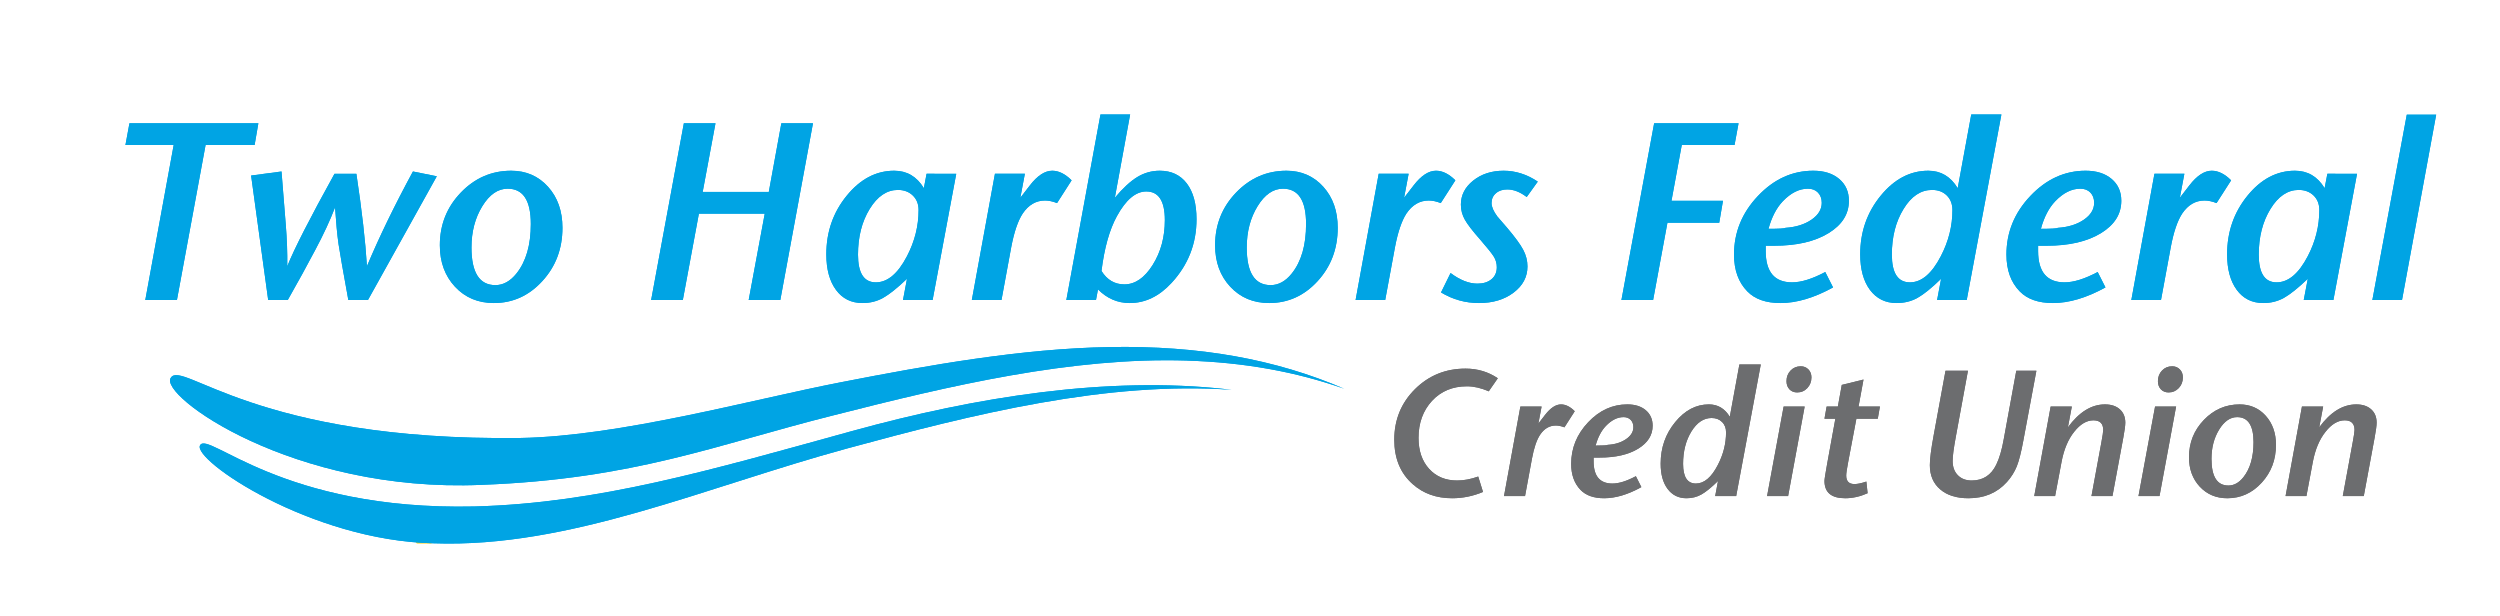 <?xml version="1.0" encoding="utf-8"?>
<!-- Generator: Adobe Illustrator 16.0.0, SVG Export Plug-In . SVG Version: 6.00 Build 0)  -->
<!DOCTYPE svg PUBLIC "-//W3C//DTD SVG 1.1//EN" "http://www.w3.org/Graphics/SVG/1.1/DTD/svg11.dtd">
<svg version="1.1" id="Layer_1" xmlns="http://www.w3.org/2000/svg" xmlns:xlink="http://www.w3.org/1999/xlink" x="0px" y="0px"
	 width="568px" height="140px" viewBox="0 0 568 140" enable-background="new 0 0 568 140" xml:space="preserve">
<line fill-rule="evenodd" clip-rule="evenodd" fill="none" stroke="#F9CC0F" stroke-width="0.75" stroke-linecap="round" stroke-linejoin="round" stroke-miterlimit="10" x1="97.87" y1="123.12" x2="94.87" y2="123.12"/>
<g>
	<g>
		<polygon fill-rule="evenodd" clip-rule="evenodd" fill="#00A4E4" points="58.7,28.01 57.85,32.94 46.71,32.94 40.2,68.16 
			33.01,68.16 39.46,32.94 28.5,32.94 29.41,28.01 		"/>
		<path fill-rule="evenodd" clip-rule="evenodd" fill="#00A4E4" d="M99.24,40.05L83.6,68.16h-4.46c-1.18-6.46-1.92-10.69-2.22-12.67
			c-0.31-2.15-0.57-4.94-0.8-8.38c-1.11,2.91-2.61,6.14-4.51,9.7c-1.79,3.4-3.87,7.19-6.23,11.35h-4.45l-3.88-28.28l6.91-0.92
			c0.19,2.49,0.51,6.53,0.97,12.11c0.26,3.21,0.38,6.35,0.34,9.41c1.56-3.9,5.14-10.9,10.73-21h4.97c1.26,8.38,2.06,15.37,2.4,21
			c2.78-6.62,6.26-13.79,10.45-21.52L99.24,40.05z"/>
		<path fill-rule="evenodd" clip-rule="evenodd" fill="#00A4E4" d="M120.6,50.9c0-5.36-1.75-8.03-5.26-8.03
			c-2.2,0-4.13,1.32-5.76,3.98c-1.64,2.66-2.46,5.79-2.46,9.38c0,5.7,1.81,8.55,5.43,8.55c1.78,0,3.38-0.88,4.79-2.64
			C119.51,59.43,120.6,55.68,120.6,50.9z M127.79,51.76c0,4.74-1.52,8.77-4.57,12.1c-3.04,3.33-6.72,4.99-11.02,4.99
			c-3.57,0-6.52-1.23-8.82-3.7c-2.3-2.47-3.45-5.61-3.45-9.43c0-4.67,1.59-8.66,4.77-11.97c3.17-3.3,6.99-4.96,11.44-4.96
			c3.39,0,6.18,1.22,8.37,3.64C126.7,44.86,127.79,47.97,127.79,51.76z"/>
		<polygon fill-rule="evenodd" clip-rule="evenodd" fill="#00A4E4" points="184.71,28.01 177.29,68.16 170.1,68.16 173.75,48.54 
			158.79,48.54 155.14,68.16 147.94,68.16 155.37,28.01 162.56,28.01 159.65,43.61 174.67,43.61 177.52,28.01 		"/>
		<path fill-rule="evenodd" clip-rule="evenodd" fill="#00A4E4" d="M208.7,47.73c0-1.37-0.44-2.48-1.32-3.32
			c-0.87-0.84-2-1.26-3.37-1.26c-2.51,0-4.65,1.44-6.42,4.32c-1.77,2.88-2.65,6.34-2.65,10.38c0,4.2,1.35,6.3,4.05,6.3
			c2.66,0,5.02-1.99,7.08-5.95C207.82,54.84,208.7,51.35,208.7,47.73z M217.26,39.48l-5.37,28.68h-6.73l0.91-4.82
			c-2.21,2.11-4.02,3.55-5.43,4.34c-1.4,0.78-2.96,1.17-4.68,1.17c-2.55,0-4.56-0.99-6.02-2.98c-1.47-1.99-2.2-4.69-2.2-8.09
			c0-5.09,1.54-9.52,4.63-13.31c3.08-3.79,6.68-5.68,10.79-5.68c2.89,0,5.14,1.32,6.74,3.96l0.62-3.27H217.26z"/>
		<path fill-rule="evenodd" clip-rule="evenodd" fill="#00A4E4" d="M243.47,40.97l-3.31,5.17c-0.99-0.39-1.91-0.58-2.74-0.58
			c-2.06,0-3.75,1-5.08,2.98c-1.07,1.65-1.93,4.17-2.58,7.58l-2.22,12.04h-6.74l5.25-28.68h6.8l-1.03,5.45l2.17-2.81
			c1.71-2.22,3.41-3.33,5.08-3.33C240.56,38.79,242.02,39.52,243.47,40.97z"/>
		<path fill-rule="evenodd" clip-rule="evenodd" fill="#00A4E4" d="M264.65,50c0-4.34-1.41-6.5-4.22-6.5c-2.4,0-4.63,1.88-6.68,5.63
			c-1.68,3.07-2.84,7.21-3.49,12.43c1.26,2.03,2.99,3.05,5.2,3.05c2.43,0,4.57-1.47,6.42-4.4C263.73,57.27,264.65,53.87,264.65,50z
			 M271.85,49.81c0,5.54-1.89,10.36-5.66,14.45c-2.82,3.06-5.99,4.59-9.53,4.59c-2.74,0-5.14-1.03-7.2-3.1l-0.45,2.41h-6.74
			L250.03,26h6.74l-3.48,18.93c1.86-2.22,3.58-3.79,5.14-4.73c1.56-0.94,3.25-1.41,5.08-1.41c2.62,0,4.67,0.97,6.14,2.9
			C271.11,43.62,271.85,46.33,271.85,49.81z"/>
		<path fill-rule="evenodd" clip-rule="evenodd" fill="#00A4E4" d="M296.74,50.9c0-5.36-1.75-8.03-5.25-8.03
			c-2.21,0-4.13,1.32-5.77,3.98c-1.64,2.66-2.46,5.79-2.46,9.38c0,5.7,1.81,8.55,5.43,8.55c1.79,0,3.39-0.88,4.8-2.64
			C295.66,59.43,296.74,55.68,296.74,50.9z M303.93,51.76c0,4.74-1.52,8.77-4.56,12.1c-3.05,3.33-6.72,4.99-11.02,4.99
			c-3.58,0-6.52-1.23-8.83-3.7c-2.3-2.47-3.45-5.61-3.45-9.43c0-4.67,1.59-8.66,4.77-11.97c3.18-3.3,6.99-4.96,11.45-4.96
			c3.38,0,6.17,1.22,8.36,3.64C302.84,44.86,303.93,47.97,303.93,51.76z"/>
		<path fill-rule="evenodd" clip-rule="evenodd" fill="#00A4E4" d="M330.66,40.97l-3.32,5.17c-0.99-0.39-1.9-0.58-2.74-0.58
			c-2.05,0-3.75,1-5.08,2.98c-1.06,1.65-1.92,4.17-2.57,7.58l-2.23,12.04h-6.73l5.25-28.68h6.8l-1.03,5.45l2.17-2.81
			c1.71-2.22,3.4-3.33,5.08-3.33C327.74,38.79,329.21,39.52,330.66,40.97z"/>
		<path fill-rule="evenodd" clip-rule="evenodd" fill="#00A4E4" d="M349.38,41.26l-2.51,3.5c-1.52-1.15-2.99-1.72-4.4-1.72
			c-1.06,0-1.93,0.28-2.59,0.86c-0.67,0.57-1,1.32-1,2.24c0,0.84,0.43,1.85,1.31,3.04l2.23,2.58c1.78,2.1,3,3.76,3.65,4.99
			c0.65,1.22,0.97,2.48,0.97,3.78c0,2.38-1.05,4.36-3.14,5.94c-2.09,1.59-4.72,2.38-7.88,2.38c-3.08,0-5.96-0.8-8.62-2.41l2.17-4.41
			c2.13,1.6,4.17,2.41,6.11,2.41c1.33,0,2.4-0.34,3.2-1.01c0.8-0.67,1.19-1.58,1.19-2.72c0-0.84-0.21-1.63-0.65-2.36
			c-0.44-0.72-1.48-2.02-3.11-3.9c-1.75-1.98-2.92-3.5-3.51-4.56c-0.59-1.05-0.89-2.19-0.89-3.41c0-2.14,0.93-3.96,2.8-5.45
			c1.86-1.49,4.17-2.24,6.91-2.24C344.32,38.79,346.91,39.61,349.38,41.26z"/>
		<polygon fill-rule="evenodd" clip-rule="evenodd" fill="#00A4E4" points="395,28.01 394.09,32.94 382.1,32.94 379.76,45.62 
			391.46,45.62 390.61,50.61 378.84,50.61 375.59,68.16 368.39,68.16 375.82,28.01 		"/>
		<path fill-rule="evenodd" clip-rule="evenodd" fill="#00A4E4" d="M413.9,46.08c0-0.96-0.29-1.73-0.86-2.33
			c-0.57-0.59-1.33-0.88-2.28-0.88c-1.98,0-3.88,0.95-5.71,2.86c-1.45,1.53-2.53,3.62-3.25,6.26c2.36,0,3.65-0.08,3.88-0.23
			c2.36-0.16,4.32-0.77,5.88-1.84C413.12,48.85,413.9,47.57,413.9,46.08z M420.07,45.62c0,3.02-1.55,5.48-4.66,7.37
			c-3.1,1.89-7.2,2.84-12.3,2.84h-1.94v1.2c0,4.75,2,7.12,5.99,7.12c2.09,0,4.61-0.79,7.54-2.35l1.77,3.5
			c-4.3,2.37-8.28,3.55-11.93,3.55c-3.32,0-5.83-0.88-7.54-2.64c-2.02-2.06-3.03-4.85-3.03-8.37c0-5.05,1.81-9.49,5.43-13.31
			c3.61-3.82,7.8-5.74,12.56-5.74c2.47,0,4.44,0.62,5.91,1.87C419.33,41.9,420.07,43.55,420.07,45.62z"/>
		<path fill-rule="evenodd" clip-rule="evenodd" fill="#00A4E4" d="M443.59,47.73c0-1.37-0.43-2.48-1.28-3.32
			c-0.86-0.84-1.97-1.26-3.35-1.26c-2.55,0-4.71,1.44-6.47,4.32c-1.78,2.88-2.66,6.34-2.66,10.38c0,4.2,1.37,6.3,4.11,6.3
			c2.63,0,4.97-1.99,7.02-5.95C442.71,54.84,443.59,51.35,443.59,47.73z M454.72,26l-7.88,42.16h-6.73l0.91-4.82
			c-2.17,2.11-3.96,3.55-5.37,4.34c-1.4,0.78-2.98,1.17-4.74,1.17c-2.55,0-4.56-0.99-6.05-2.98c-1.48-1.99-2.22-4.69-2.22-8.09
			c0-5.09,1.55-9.52,4.65-13.31c3.1-3.79,6.71-5.68,10.82-5.68c2.85,0,5.08,1.32,6.68,3.96L447.87,26H454.72z"/>
		<path fill-rule="evenodd" clip-rule="evenodd" fill="#00A4E4" d="M475.79,46.08c0-0.96-0.28-1.73-0.85-2.33
			c-0.58-0.59-1.34-0.88-2.29-0.88c-1.98,0-3.88,0.95-5.71,2.86c-1.45,1.53-2.53,3.62-3.25,6.26c2.36,0,3.65-0.08,3.88-0.23
			c2.36-0.16,4.32-0.77,5.88-1.84C475.01,48.85,475.79,47.57,475.79,46.08z M481.96,45.62c0,3.02-1.55,5.48-4.65,7.37
			c-3.11,1.89-7.21,2.84-12.31,2.84h-1.94v1.2c0,4.75,2,7.12,6,7.12c2.09,0,4.6-0.79,7.53-2.35l1.77,3.5
			c-4.3,2.37-8.28,3.55-11.93,3.55c-3.31,0-5.83-0.88-7.54-2.64c-2.02-2.06-3.03-4.85-3.03-8.37c0-5.05,1.81-9.49,5.43-13.31
			c3.62-3.82,7.8-5.74,12.56-5.74c2.47,0,4.44,0.62,5.91,1.87C481.23,41.9,481.96,43.55,481.96,45.62z"/>
		<path fill-rule="evenodd" clip-rule="evenodd" fill="#00A4E4" d="M506.91,40.97l-3.31,5.17c-0.99-0.39-1.91-0.58-2.74-0.58
			c-2.06,0-3.75,1-5.08,2.98c-1.07,1.65-1.93,4.17-2.57,7.58l-2.23,12.04h-6.74l5.25-28.68h6.8l-1.03,5.45l2.17-2.81
			c1.71-2.22,3.41-3.33,5.08-3.33C504,38.79,505.46,39.52,506.91,40.97z"/>
		<path fill-rule="evenodd" clip-rule="evenodd" fill="#00A4E4" d="M526.95,47.73c0-1.37-0.44-2.48-1.31-3.32
			c-0.88-0.84-2-1.26-3.37-1.26c-2.51,0-4.65,1.44-6.42,4.32c-1.77,2.88-2.66,6.34-2.66,10.38c0,4.2,1.35,6.3,4.05,6.3
			c2.67,0,5.03-1.99,7.09-5.95C526.08,54.84,526.95,51.35,526.95,47.73z M535.52,39.48l-5.37,28.68h-6.74l0.92-4.82
			c-2.21,2.11-4.02,3.55-5.43,4.34c-1.41,0.78-2.97,1.17-4.68,1.17c-2.55,0-4.56-0.99-6.02-2.98c-1.47-1.99-2.2-4.69-2.2-8.09
			c0-5.09,1.54-9.52,4.62-13.31c3.08-3.79,6.68-5.68,10.79-5.68c2.89,0,5.14,1.32,6.74,3.96l0.63-3.27H535.52z"/>
		<polygon fill-rule="evenodd" clip-rule="evenodd" fill="#00A4E4" points="553.5,26.06 545.74,68.16 539,68.16 546.82,26.06 		"/>
	</g>
	<g>
		<path fill="#00A4E4" d="M269.68,81.93l-0.02-0.01c-26.18-0.81-53.67,5.65-80.33,12.45c-26.44,6.63-45.15,14.48-79.97,15.79
			c-42.84,1.85-73.43-20.36-70.55-24.33c2.57-4.13,19.35,14.44,79.4,13.68c22.76-0.41,52.44-8.7,72.78-12.65
			c20.21-3.94,41.07-7.66,61.08-8.01h0.01c20.47-0.36,37.74,2.76,53.35,9.48C294.41,84.44,282.62,82.33,269.68,81.93z"/>
		<path fill="#00A4E4" d="M107.77,115.07c28.16-0.75,53.58-8.24,85.72-17.11c28.29-7.81,58.09-12.55,85.26-9.52l1.07,0.12
			c-28.3-1.97-58.25,5.4-87.42,13.35c-32.1,8.74-63.01,22.63-93.84,21.53c-28.05-0.57-54.91-19-53.11-22.26
			C47.27,97.77,63.83,116.04,107.77,115.07z"/>
	</g>
	<path fill-rule="evenodd" clip-rule="evenodd" fill="#6C6D6F" d="M340.3,85.94l-2.06,2.97c-1.73-0.76-3.38-1.14-4.94-1.14
		c-3.27,0-5.92,1.11-7.96,3.32c-2.03,2.21-3.05,5.01-3.05,8.4c0,2.93,0.8,5.27,2.41,7.04c1.6,1.76,3.73,2.64,6.37,2.64
		c1.51,0,3.11-0.3,4.78-0.9l1.09,3.5c-2.26,0.95-4.6,1.43-7,1.43c-3.59,0-6.59-1.07-8.99-3.22c-2.78-2.46-4.17-5.83-4.17-10.08
		c0-4.53,1.57-8.36,4.7-11.48c3.13-3.11,6.96-4.67,11.5-4.67C335.7,83.75,338.14,84.48,340.3,85.94z"/>
	<path fill-rule="evenodd" clip-rule="evenodd" fill="#6C6D6F" d="M357.78,93.43l-2.34,3.66c-0.71-0.27-1.36-0.41-1.95-0.41
		c-1.46,0-2.66,0.71-3.6,2.12c-0.76,1.16-1.37,2.95-1.82,5.37l-1.58,8.54h-4.78l3.72-20.34h4.82l-0.73,3.86l1.54-1.99
		c1.22-1.57,2.42-2.36,3.6-2.36C355.72,91.88,356.76,92.4,357.78,93.43z"/>
	<path fill-rule="evenodd" clip-rule="evenodd" fill="#6C6D6F" d="M371.1,97.05c0-0.68-0.2-1.23-0.6-1.65
		c-0.41-0.42-0.95-0.63-1.62-0.63c-1.41,0-2.76,0.68-4.05,2.03c-1.03,1.09-1.8,2.57-2.31,4.44c1.67,0,2.59-0.06,2.75-0.17
		c1.68-0.1,3.07-0.54,4.17-1.3C370.55,99.01,371.1,98.11,371.1,97.05z M375.48,96.72c0,2.14-1.1,3.89-3.3,5.23
		c-2.2,1.34-5.11,2.01-8.73,2.01h-1.38v0.86c0,3.36,1.42,5.04,4.26,5.04c1.48,0,3.26-0.55,5.34-1.67l1.25,2.48
		c-3.04,1.69-5.86,2.53-8.46,2.53c-2.34,0-4.13-0.63-5.34-1.87c-1.43-1.47-2.15-3.45-2.15-5.94c0-3.58,1.29-6.73,3.85-9.44
		s5.53-4.07,8.91-4.07c1.75,0,3.15,0.44,4.19,1.32C374.96,94.09,375.48,95.26,375.48,96.72z"/>
	<path fill-rule="evenodd" clip-rule="evenodd" fill="#6C6D6F" d="M392.16,98.22c0-0.97-0.31-1.76-0.92-2.35
		c-0.6-0.6-1.39-0.9-2.36-0.9c-1.81,0-3.34,1.03-4.6,3.07c-1.25,2.04-1.88,4.49-1.88,7.36c0,2.97,0.97,4.46,2.91,4.46
		c1.87,0,3.53-1.4,4.98-4.22C391.53,103.26,392.16,100.79,392.16,98.22z M400.05,82.81l-5.59,29.9h-4.77l0.64-3.42
		c-1.53,1.49-2.8,2.52-3.8,3.07c-1,0.56-2.12,0.84-3.36,0.84c-1.81,0-3.24-0.71-4.29-2.12c-1.06-1.41-1.58-3.32-1.58-5.73
		c0-3.61,1.1-6.76,3.3-9.44c2.2-2.69,4.75-4.03,7.67-4.03c2.02,0,3.6,0.94,4.74,2.81l2.18-11.88H400.05z"/>
	<path fill-rule="evenodd" clip-rule="evenodd" fill="#6C6D6F" d="M411.56,85.74c0,0.95-0.31,1.76-0.93,2.42
		c-0.62,0.67-1.39,1-2.31,1c-0.73,0-1.32-0.24-1.76-0.71c-0.45-0.48-0.67-1.1-0.67-1.86c0-0.94,0.31-1.75,0.93-2.4
		c0.62-0.65,1.39-0.97,2.31-0.97c0.7,0,1.28,0.24,1.74,0.71C411.33,84.4,411.56,85.01,411.56,85.74z M410.02,92.37l-3.76,20.34
		h-4.78l3.76-20.34H410.02z"/>
	<path fill-rule="evenodd" clip-rule="evenodd" fill="#6C6D6F" d="M427.12,92.37l-0.49,2.77h-4.86l-1.86,9.81
		c-0.3,1.57-0.45,2.6-0.45,3.08c0,1.3,0.62,1.95,1.87,1.95c0.7,0,1.6-0.19,2.71-0.57l0.28,2.65c-1.7,0.76-3.4,1.14-5.1,1.14
		c-3.13,0-4.7-1.31-4.7-3.94c0-0.38,0.21-1.68,0.61-3.9l1.86-10.22h-2.47l0.49-2.77h2.55l0.89-4.92l4.94-1.22l-1.13,6.14H427.12z"/>
	<path fill-rule="evenodd" clip-rule="evenodd" fill="#6C6D6F" d="M462.67,84.23l-2.96,15.83c-0.48,2.63-0.98,4.59-1.49,5.88
		c-0.52,1.28-1.26,2.47-2.23,3.55c-2.21,2.47-5.13,3.71-8.75,3.71c-2.72,0-4.87-0.67-6.43-2.02c-1.57-1.34-2.35-3.18-2.35-5.51
		c0-1.35,0.28-3.58,0.85-6.67l2.71-14.77h5.1l-2.79,15.18c-0.46,2.49-0.69,4.27-0.69,5.32c0,1.36,0.39,2.44,1.18,3.24
		c0.78,0.8,1.83,1.2,3.15,1.2c2.57,0,4.43-1.21,5.59-3.62c0.7-1.44,1.27-3.38,1.7-5.82l2.84-15.5H462.67z"/>
	<path fill-rule="evenodd" clip-rule="evenodd" fill="#6C6D6F" d="M482.87,96.03c0,0.65-0.15,1.78-0.45,3.38l-2.47,13.3h-4.77
		l2.26-12.25c0.27-1.46,0.41-2.38,0.41-2.76c0-1.47-0.74-2.2-2.23-2.2c-1.54,0-3,0.87-4.37,2.61c-1.38,1.73-2.34,4.02-2.87,6.87
		l-1.46,7.73h-4.74l3.73-20.34h4.81l-0.89,4.72c2.54-3.47,5.35-5.21,8.42-5.21c1.43,0,2.56,0.38,3.38,1.12
		C482.46,93.75,482.87,94.76,482.87,96.03z"/>
	<path fill-rule="evenodd" clip-rule="evenodd" fill="#6C6D6F" d="M495.95,85.74c0,0.95-0.31,1.76-0.93,2.42
		c-0.63,0.67-1.4,1-2.31,1c-0.73,0-1.32-0.24-1.76-0.71c-0.45-0.48-0.67-1.1-0.67-1.86c0-0.94,0.31-1.75,0.93-2.4
		s1.39-0.97,2.31-0.97c0.7,0,1.28,0.24,1.74,0.71C495.72,84.4,495.95,85.01,495.95,85.74z M494.41,92.37l-3.77,20.34h-4.78
		l3.77-20.34H494.41z"/>
	<path fill-rule="evenodd" clip-rule="evenodd" fill="#6C6D6F" d="M512,100.46c0-3.79-1.24-5.69-3.72-5.69
		c-1.57,0-2.93,0.94-4.09,2.83c-1.16,1.88-1.74,4.1-1.74,6.65c0,4.04,1.28,6.06,3.84,6.06c1.27,0,2.4-0.62,3.4-1.87
		C511.23,106.51,512,103.85,512,100.46z M517.1,101.07c0,3.37-1.08,6.23-3.24,8.59c-2.16,2.36-4.76,3.54-7.81,3.54
		c-2.54,0-4.62-0.88-6.26-2.63c-1.63-1.75-2.45-3.98-2.45-6.69c0-3.31,1.13-6.13,3.39-8.48c2.25-2.34,4.95-3.52,8.11-3.52
		c2.4,0,4.38,0.86,5.93,2.58C516.32,96.19,517.1,98.39,517.1,101.07z"/>
	<path fill-rule="evenodd" clip-rule="evenodd" fill="#6C6D6F" d="M539.97,96.03c0,0.65-0.15,1.78-0.45,3.38l-2.47,13.3h-4.77
		l2.26-12.25c0.27-1.46,0.41-2.38,0.41-2.76c0-1.47-0.75-2.2-2.23-2.2c-1.54,0-3,0.87-4.37,2.61c-1.38,1.73-2.34,4.02-2.88,6.87
		l-1.45,7.73h-4.74L523,92.37h4.82l-0.89,4.72c2.54-3.47,5.35-5.21,8.42-5.21c1.43,0,2.56,0.38,3.38,1.12
		C539.56,93.75,539.97,94.76,539.97,96.03z"/>
</g>
<polygon fill-rule="evenodd" clip-rule="evenodd" fill="#00A4E4" points="58.7,28.01 57.85,32.94 46.71,32.94 40.2,68.16 
	33.01,68.16 39.46,32.94 28.5,32.94 29.41,28.01 "/>
<path fill-rule="evenodd" clip-rule="evenodd" fill="#00A4E4" d="M99.24,40.05L83.6,68.16h-4.46c-1.18-6.46-1.92-10.69-2.22-12.67
	c-0.31-2.15-0.57-4.94-0.8-8.38c-1.11,2.91-2.61,6.14-4.51,9.7c-1.79,3.4-3.87,7.19-6.23,11.35h-4.45l-3.88-28.28l6.91-0.92
	c0.19,2.49,0.51,6.53,0.97,12.11c0.26,3.21,0.38,6.35,0.34,9.41c1.56-3.9,5.14-10.9,10.73-21h4.97c1.26,8.38,2.06,15.37,2.4,21
	c2.78-6.62,6.26-13.79,10.45-21.52L99.24,40.05z"/>
<path fill-rule="evenodd" clip-rule="evenodd" fill="#00A4E4" d="M120.6,50.9c0-5.36-1.75-8.03-5.26-8.03
	c-2.2,0-4.13,1.32-5.76,3.98c-1.64,2.66-2.46,5.79-2.46,9.38c0,5.7,1.81,8.55,5.43,8.55c1.78,0,3.38-0.88,4.79-2.64
	C119.51,59.43,120.6,55.68,120.6,50.9z M127.79,51.76c0,4.74-1.52,8.77-4.57,12.1c-3.04,3.33-6.72,4.99-11.02,4.99
	c-3.57,0-6.52-1.23-8.82-3.7c-2.3-2.47-3.45-5.61-3.45-9.43c0-4.67,1.59-8.66,4.77-11.97c3.17-3.3,6.99-4.96,11.44-4.96
	c3.39,0,6.18,1.22,8.37,3.64C126.7,44.86,127.79,47.97,127.79,51.76z"/>
<polygon fill-rule="evenodd" clip-rule="evenodd" fill="#00A4E4" points="184.71,28.01 177.29,68.16 170.1,68.16 173.75,48.54 
	158.79,48.54 155.14,68.16 147.94,68.16 155.37,28.01 162.56,28.01 159.65,43.61 174.67,43.61 177.52,28.01 "/>
<path fill-rule="evenodd" clip-rule="evenodd" fill="#00A4E4" d="M208.7,47.73c0-1.37-0.44-2.48-1.32-3.32
	c-0.87-0.84-2-1.26-3.37-1.26c-2.51,0-4.65,1.44-6.42,4.32c-1.77,2.88-2.65,6.34-2.65,10.38c0,4.2,1.35,6.3,4.05,6.3
	c2.66,0,5.02-1.99,7.08-5.95C207.82,54.84,208.7,51.35,208.7,47.73z M217.26,39.48l-5.37,28.68h-6.73l0.91-4.82
	c-2.21,2.11-4.02,3.55-5.43,4.34c-1.4,0.78-2.96,1.17-4.68,1.17c-2.55,0-4.56-0.99-6.02-2.98c-1.47-1.99-2.2-4.69-2.2-8.09
	c0-5.09,1.54-9.52,4.63-13.31c3.08-3.79,6.68-5.68,10.79-5.68c2.89,0,5.14,1.32,6.74,3.96l0.62-3.27H217.26z"/>
<path fill-rule="evenodd" clip-rule="evenodd" fill="#00A4E4" d="M243.47,40.97l-3.31,5.17c-0.99-0.39-1.91-0.58-2.74-0.58
	c-2.06,0-3.75,1-5.08,2.98c-1.07,1.65-1.93,4.17-2.58,7.58l-2.22,12.04h-6.74l5.25-28.68h6.8l-1.03,5.45l2.17-2.81
	c1.71-2.22,3.41-3.33,5.08-3.33C240.56,38.79,242.02,39.52,243.47,40.97z"/>
<path fill-rule="evenodd" clip-rule="evenodd" fill="#00A4E4" d="M264.65,50c0-4.34-1.41-6.5-4.22-6.5c-2.4,0-4.63,1.88-6.68,5.63
	c-1.68,3.07-2.84,7.21-3.49,12.43c1.26,2.03,2.99,3.05,5.2,3.05c2.43,0,4.57-1.47,6.42-4.4C263.73,57.27,264.65,53.87,264.65,50z
	 M271.85,49.81c0,5.54-1.89,10.36-5.66,14.45c-2.82,3.06-5.99,4.59-9.53,4.59c-2.74,0-5.14-1.03-7.2-3.1l-0.45,2.41h-6.74L250.03,26
	h6.74l-3.48,18.93c1.86-2.22,3.58-3.79,5.14-4.73c1.56-0.94,3.25-1.41,5.08-1.41c2.62,0,4.67,0.97,6.14,2.9
	C271.11,43.62,271.85,46.33,271.85,49.81z"/>
<path fill-rule="evenodd" clip-rule="evenodd" fill="#00A4E4" d="M296.74,50.9c0-5.36-1.75-8.03-5.25-8.03
	c-2.21,0-4.13,1.32-5.77,3.98c-1.64,2.66-2.46,5.79-2.46,9.38c0,5.7,1.81,8.55,5.43,8.55c1.79,0,3.39-0.88,4.8-2.64
	C295.66,59.43,296.74,55.68,296.74,50.9z M303.93,51.76c0,4.74-1.52,8.77-4.56,12.1c-3.05,3.33-6.72,4.99-11.02,4.99
	c-3.58,0-6.52-1.23-8.83-3.7c-2.3-2.47-3.45-5.61-3.45-9.43c0-4.67,1.59-8.66,4.77-11.97c3.18-3.3,6.99-4.96,11.45-4.96
	c3.38,0,6.17,1.22,8.36,3.64C302.84,44.86,303.93,47.97,303.93,51.76z"/>
<path fill-rule="evenodd" clip-rule="evenodd" fill="#00A4E4" d="M330.66,40.97l-3.32,5.17c-0.99-0.39-1.9-0.58-2.74-0.58
	c-2.05,0-3.75,1-5.08,2.98c-1.06,1.65-1.92,4.17-2.57,7.58l-2.23,12.04h-6.73l5.25-28.68h6.8l-1.03,5.45l2.17-2.81
	c1.71-2.22,3.4-3.33,5.08-3.33C327.74,38.79,329.21,39.52,330.66,40.97z"/>
<path fill-rule="evenodd" clip-rule="evenodd" fill="#00A4E4" d="M349.38,41.26l-2.51,3.5c-1.52-1.15-2.99-1.72-4.4-1.72
	c-1.06,0-1.93,0.28-2.59,0.86c-0.67,0.57-1,1.32-1,2.24c0,0.84,0.43,1.85,1.31,3.04l2.23,2.58c1.78,2.1,3,3.76,3.65,4.99
	c0.65,1.22,0.97,2.48,0.97,3.78c0,2.38-1.05,4.36-3.14,5.94c-2.09,1.59-4.72,2.38-7.88,2.38c-3.08,0-5.96-0.8-8.62-2.41l2.17-4.41
	c2.13,1.6,4.17,2.41,6.11,2.41c1.33,0,2.4-0.34,3.2-1.01c0.8-0.67,1.19-1.58,1.19-2.72c0-0.84-0.21-1.63-0.65-2.36
	c-0.44-0.72-1.48-2.02-3.11-3.9c-1.75-1.98-2.92-3.5-3.51-4.56c-0.59-1.05-0.89-2.19-0.89-3.41c0-2.14,0.93-3.96,2.8-5.45
	c1.86-1.49,4.17-2.24,6.91-2.24C344.32,38.79,346.91,39.61,349.38,41.26z"/>
<polygon fill-rule="evenodd" clip-rule="evenodd" fill="#00A4E4" points="395,28.01 394.09,32.94 382.1,32.94 379.76,45.62 
	391.46,45.62 390.61,50.61 378.84,50.61 375.59,68.16 368.39,68.16 375.82,28.01 "/>
<path fill-rule="evenodd" clip-rule="evenodd" fill="#00A4E4" d="M413.9,46.08c0-0.96-0.29-1.73-0.86-2.33
	c-0.57-0.59-1.33-0.88-2.28-0.88c-1.98,0-3.88,0.95-5.71,2.86c-1.45,1.53-2.53,3.62-3.25,6.26c2.36,0,3.65-0.08,3.88-0.23
	c2.36-0.16,4.32-0.77,5.88-1.84C413.12,48.85,413.9,47.57,413.9,46.08z M420.07,45.62c0,3.02-1.55,5.48-4.66,7.37
	c-3.1,1.89-7.2,2.84-12.3,2.84h-1.94v1.2c0,4.75,2,7.12,5.99,7.12c2.09,0,4.61-0.79,7.54-2.35l1.77,3.5
	c-4.3,2.37-8.28,3.55-11.93,3.55c-3.32,0-5.83-0.88-7.54-2.64c-2.02-2.06-3.03-4.85-3.03-8.37c0-5.05,1.81-9.49,5.43-13.31
	c3.61-3.82,7.8-5.74,12.56-5.74c2.47,0,4.44,0.62,5.91,1.87C419.33,41.9,420.07,43.55,420.07,45.62z"/>
<path fill-rule="evenodd" clip-rule="evenodd" fill="#00A4E4" d="M443.59,47.73c0-1.37-0.43-2.48-1.28-3.32
	c-0.86-0.84-1.97-1.26-3.35-1.26c-2.55,0-4.71,1.44-6.47,4.32c-1.78,2.88-2.66,6.34-2.66,10.38c0,4.2,1.37,6.3,4.11,6.3
	c2.63,0,4.97-1.99,7.02-5.95C442.71,54.84,443.59,51.35,443.59,47.73z M454.72,26l-7.88,42.16h-6.73l0.91-4.82
	c-2.17,2.11-3.96,3.55-5.37,4.34c-1.4,0.78-2.98,1.17-4.74,1.17c-2.55,0-4.56-0.99-6.05-2.98c-1.48-1.99-2.22-4.69-2.22-8.09
	c0-5.09,1.55-9.52,4.65-13.31c3.1-3.79,6.71-5.68,10.82-5.68c2.85,0,5.08,1.32,6.68,3.96L447.87,26H454.72z"/>
<path fill-rule="evenodd" clip-rule="evenodd" fill="#00A4E4" d="M475.79,46.08c0-0.96-0.28-1.73-0.85-2.33
	c-0.58-0.59-1.34-0.88-2.29-0.88c-1.98,0-3.88,0.95-5.71,2.86c-1.45,1.53-2.53,3.62-3.25,6.26c2.36,0,3.65-0.08,3.88-0.23
	c2.36-0.16,4.32-0.77,5.88-1.84C475.01,48.85,475.79,47.57,475.79,46.08z M481.96,45.62c0,3.02-1.55,5.48-4.65,7.37
	c-3.11,1.89-7.21,2.84-12.31,2.84h-1.94v1.2c0,4.75,2,7.12,6,7.12c2.09,0,4.6-0.79,7.53-2.35l1.77,3.5
	c-4.3,2.37-8.28,3.55-11.93,3.55c-3.31,0-5.83-0.88-7.54-2.64c-2.02-2.06-3.03-4.85-3.03-8.37c0-5.05,1.81-9.49,5.43-13.31
	c3.62-3.82,7.8-5.74,12.56-5.74c2.47,0,4.44,0.62,5.91,1.87C481.23,41.9,481.96,43.55,481.96,45.62z"/>
<path fill-rule="evenodd" clip-rule="evenodd" fill="#00A4E4" d="M506.91,40.97l-3.31,5.17c-0.99-0.39-1.91-0.58-2.74-0.58
	c-2.06,0-3.75,1-5.08,2.98c-1.07,1.65-1.93,4.17-2.57,7.58l-2.23,12.04h-6.74l5.25-28.68h6.8l-1.03,5.45l2.17-2.81
	c1.71-2.22,3.41-3.33,5.08-3.33C504,38.79,505.46,39.52,506.91,40.97z"/>
<path fill-rule="evenodd" clip-rule="evenodd" fill="#00A4E4" d="M526.95,47.73c0-1.37-0.44-2.48-1.31-3.32
	c-0.88-0.84-2-1.26-3.37-1.26c-2.51,0-4.65,1.44-6.42,4.32c-1.77,2.88-2.66,6.34-2.66,10.38c0,4.2,1.35,6.3,4.05,6.3
	c2.67,0,5.03-1.99,7.09-5.95C526.08,54.84,526.95,51.35,526.95,47.73z M535.52,39.48l-5.37,28.68h-6.74l0.92-4.82
	c-2.21,2.11-4.02,3.55-5.43,4.34c-1.41,0.78-2.97,1.17-4.68,1.17c-2.55,0-4.56-0.99-6.02-2.98c-1.47-1.99-2.2-4.69-2.2-8.09
	c0-5.09,1.54-9.52,4.62-13.31c3.08-3.79,6.68-5.68,10.79-5.68c2.89,0,5.14,1.32,6.74,3.96l0.63-3.27H535.52z"/>
<polygon fill-rule="evenodd" clip-rule="evenodd" fill="#00A4E4" points="553.5,26.06 545.74,68.16 539,68.16 546.82,26.06 "/>
<path fill="#00A4E4" d="M269.68,81.93l-0.02-0.01c-26.18-0.81-53.67,5.65-80.33,12.45c-26.44,6.63-45.15,14.48-79.97,15.79
	c-42.84,1.85-73.43-20.36-70.55-24.33c2.57-4.13,19.35,14.44,79.4,13.68c22.76-0.41,52.44-8.7,72.78-12.65
	c20.21-3.94,41.07-7.66,61.08-8.01h0.01c20.47-0.36,37.74,2.76,53.35,9.48C294.41,84.44,282.62,82.33,269.68,81.93z"/>
<path fill="#00A4E4" d="M107.77,115.07c28.16-0.75,53.58-8.24,85.72-17.11c28.29-7.81,58.09-12.55,85.26-9.52l1.07,0.12
	c-28.3-1.97-58.25,5.4-87.42,13.35c-32.1,8.74-63.01,22.63-93.84,21.53c-28.05-0.57-54.91-19-53.11-22.26
	C47.27,97.77,63.83,116.04,107.77,115.07z"/>
<path fill-rule="evenodd" clip-rule="evenodd" fill="#6C6D6F" d="M340.3,85.94l-2.06,2.97c-1.73-0.76-3.38-1.14-4.94-1.14
	c-3.27,0-5.92,1.11-7.96,3.32c-2.03,2.21-3.05,5.01-3.05,8.4c0,2.93,0.8,5.27,2.41,7.04c1.6,1.76,3.73,2.64,6.37,2.64
	c1.51,0,3.11-0.3,4.78-0.9l1.09,3.5c-2.26,0.95-4.6,1.43-7,1.43c-3.59,0-6.59-1.07-8.99-3.22c-2.78-2.46-4.17-5.83-4.17-10.08
	c0-4.53,1.57-8.36,4.7-11.48c3.13-3.11,6.96-4.67,11.5-4.67C335.7,83.75,338.14,84.48,340.3,85.94z"/>
<path fill-rule="evenodd" clip-rule="evenodd" fill="#6C6D6F" d="M357.78,93.43l-2.34,3.66c-0.71-0.27-1.36-0.41-1.95-0.41
	c-1.46,0-2.66,0.71-3.6,2.12c-0.76,1.16-1.37,2.95-1.82,5.37l-1.58,8.54h-4.78l3.72-20.34h4.82l-0.73,3.86l1.54-1.99
	c1.22-1.57,2.42-2.36,3.6-2.36C355.72,91.88,356.76,92.4,357.78,93.43z"/>
<path fill-rule="evenodd" clip-rule="evenodd" fill="#6C6D6F" d="M371.1,97.05c0-0.68-0.2-1.23-0.6-1.65
	c-0.41-0.42-0.95-0.63-1.62-0.63c-1.41,0-2.76,0.68-4.05,2.03c-1.03,1.09-1.8,2.57-2.31,4.44c1.67,0,2.59-0.06,2.75-0.17
	c1.68-0.1,3.07-0.54,4.17-1.3C370.55,99.01,371.1,98.11,371.1,97.05z M375.48,96.72c0,2.14-1.1,3.89-3.3,5.23
	c-2.2,1.34-5.11,2.01-8.73,2.01h-1.38v0.86c0,3.36,1.42,5.04,4.26,5.04c1.48,0,3.26-0.55,5.34-1.67l1.25,2.48
	c-3.04,1.69-5.86,2.53-8.46,2.53c-2.34,0-4.13-0.63-5.34-1.87c-1.43-1.47-2.15-3.45-2.15-5.94c0-3.58,1.29-6.73,3.85-9.44
	s5.53-4.07,8.91-4.07c1.75,0,3.15,0.44,4.19,1.32C374.96,94.09,375.48,95.26,375.48,96.72z"/>
<path fill-rule="evenodd" clip-rule="evenodd" fill="#6C6D6F" d="M392.16,98.22c0-0.97-0.31-1.76-0.92-2.35
	c-0.6-0.6-1.39-0.9-2.36-0.9c-1.81,0-3.34,1.03-4.6,3.07c-1.25,2.04-1.88,4.49-1.88,7.36c0,2.97,0.97,4.46,2.91,4.46
	c1.87,0,3.53-1.4,4.98-4.22C391.53,103.26,392.16,100.79,392.16,98.22z M400.05,82.81l-5.59,29.9h-4.77l0.64-3.42
	c-1.53,1.49-2.8,2.52-3.8,3.07c-1,0.56-2.12,0.84-3.36,0.84c-1.81,0-3.24-0.71-4.29-2.12c-1.06-1.41-1.58-3.32-1.58-5.73
	c0-3.61,1.1-6.76,3.3-9.44c2.2-2.69,4.75-4.03,7.67-4.03c2.02,0,3.6,0.94,4.74,2.81l2.18-11.88H400.05z"/>
<path fill-rule="evenodd" clip-rule="evenodd" fill="#6C6D6F" d="M411.56,85.74c0,0.95-0.31,1.76-0.93,2.42
	c-0.62,0.67-1.39,1-2.31,1c-0.73,0-1.32-0.24-1.76-0.71c-0.45-0.48-0.67-1.1-0.67-1.86c0-0.94,0.31-1.75,0.93-2.4
	c0.62-0.65,1.39-0.97,2.31-0.97c0.7,0,1.28,0.24,1.74,0.71C411.33,84.4,411.56,85.01,411.56,85.74z M410.02,92.37l-3.76,20.34h-4.78
	l3.76-20.34H410.02z"/>
<path fill-rule="evenodd" clip-rule="evenodd" fill="#6C6D6F" d="M427.12,92.37l-0.49,2.77h-4.86l-1.86,9.81
	c-0.3,1.57-0.45,2.6-0.45,3.08c0,1.3,0.62,1.95,1.87,1.95c0.7,0,1.6-0.19,2.71-0.57l0.28,2.65c-1.7,0.76-3.4,1.14-5.1,1.14
	c-3.13,0-4.7-1.31-4.7-3.94c0-0.38,0.21-1.68,0.61-3.9l1.86-10.22h-2.47l0.49-2.77h2.55l0.89-4.92l4.94-1.22l-1.13,6.14H427.12z"/>
<path fill-rule="evenodd" clip-rule="evenodd" fill="#6C6D6F" d="M462.67,84.23l-2.96,15.83c-0.48,2.63-0.98,4.59-1.49,5.88
	c-0.52,1.28-1.26,2.47-2.23,3.55c-2.21,2.47-5.13,3.71-8.75,3.71c-2.72,0-4.87-0.67-6.43-2.02c-1.57-1.34-2.35-3.18-2.35-5.51
	c0-1.35,0.28-3.58,0.85-6.67l2.71-14.77h5.1l-2.79,15.18c-0.46,2.49-0.69,4.27-0.69,5.32c0,1.36,0.39,2.44,1.18,3.24
	c0.78,0.8,1.83,1.2,3.15,1.2c2.57,0,4.43-1.21,5.59-3.62c0.7-1.44,1.27-3.38,1.7-5.82l2.84-15.5H462.67z"/>
<path fill-rule="evenodd" clip-rule="evenodd" fill="#6C6D6F" d="M482.87,96.03c0,0.65-0.15,1.78-0.45,3.38l-2.47,13.3h-4.77
	l2.26-12.25c0.27-1.46,0.41-2.38,0.41-2.76c0-1.47-0.74-2.2-2.23-2.2c-1.54,0-3,0.87-4.37,2.61c-1.38,1.73-2.34,4.02-2.87,6.87
	l-1.46,7.73h-4.74l3.73-20.34h4.81l-0.89,4.72c2.54-3.47,5.35-5.21,8.42-5.21c1.43,0,2.56,0.38,3.38,1.12
	C482.46,93.75,482.87,94.76,482.87,96.03z"/>
<path fill-rule="evenodd" clip-rule="evenodd" fill="#6C6D6F" d="M495.95,85.74c0,0.95-0.31,1.76-0.93,2.42c-0.63,0.67-1.4,1-2.31,1
	c-0.73,0-1.32-0.24-1.76-0.71c-0.45-0.48-0.67-1.1-0.67-1.86c0-0.94,0.31-1.75,0.93-2.4s1.39-0.97,2.31-0.97
	c0.7,0,1.28,0.24,1.74,0.71C495.72,84.4,495.95,85.01,495.95,85.74z M494.41,92.37l-3.77,20.34h-4.78l3.77-20.34H494.41z"/>
<path fill-rule="evenodd" clip-rule="evenodd" fill="#6C6D6F" d="M512,100.46c0-3.79-1.24-5.69-3.72-5.69
	c-1.57,0-2.93,0.94-4.09,2.83c-1.16,1.88-1.74,4.1-1.74,6.65c0,4.04,1.28,6.06,3.84,6.06c1.27,0,2.4-0.62,3.4-1.87
	C511.23,106.51,512,103.85,512,100.46z M517.1,101.07c0,3.37-1.08,6.23-3.24,8.59c-2.16,2.36-4.76,3.54-7.81,3.54
	c-2.54,0-4.62-0.88-6.26-2.63c-1.63-1.75-2.45-3.98-2.45-6.69c0-3.31,1.13-6.13,3.39-8.48c2.25-2.34,4.95-3.52,8.11-3.52
	c2.4,0,4.38,0.86,5.93,2.58C516.32,96.19,517.1,98.39,517.1,101.07z"/>
<path fill-rule="evenodd" clip-rule="evenodd" fill="#6C6D6F" d="M539.97,96.03c0,0.65-0.15,1.78-0.45,3.38l-2.47,13.3h-4.77
	l2.26-12.25c0.27-1.46,0.41-2.38,0.41-2.76c0-1.47-0.75-2.2-2.23-2.2c-1.54,0-3,0.87-4.37,2.61c-1.38,1.73-2.34,4.02-2.88,6.87
	l-1.45,7.73h-4.74L523,92.37h4.82l-0.89,4.72c2.54-3.47,5.35-5.21,8.42-5.21c1.43,0,2.56,0.38,3.38,1.12
	C539.56,93.75,539.97,94.76,539.97,96.03z"/>
</svg>
